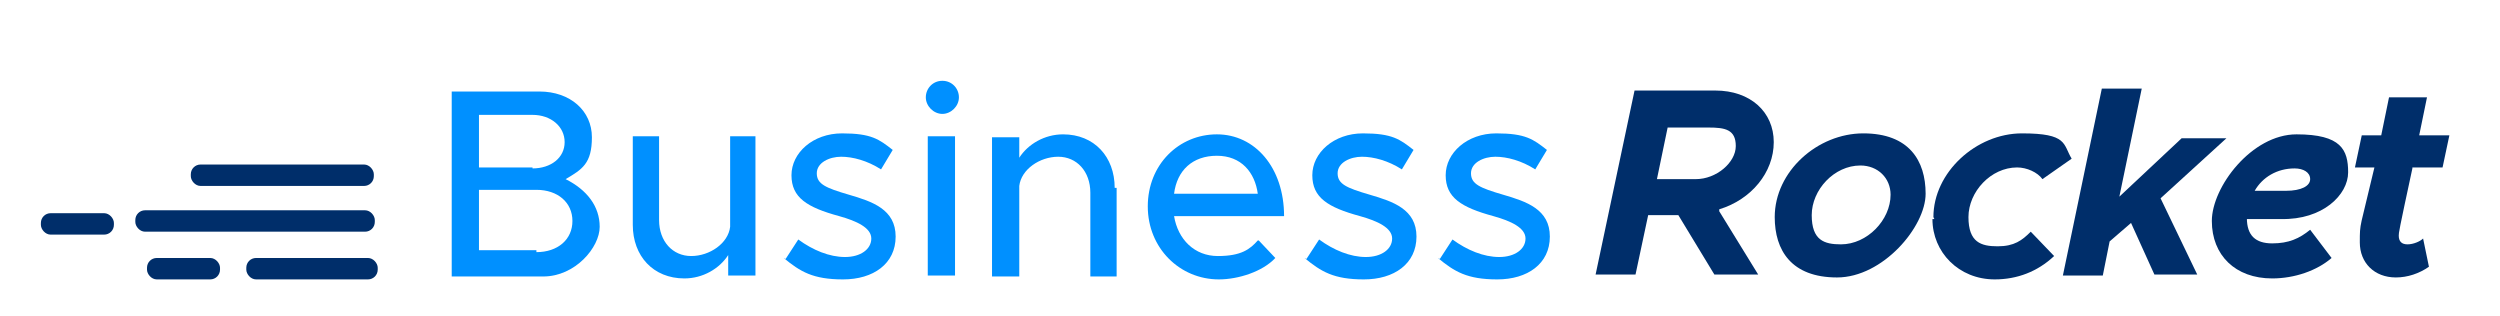 <?xml version="1.0" encoding="UTF-8"?>
<svg xmlns="http://www.w3.org/2000/svg" version="1.1" viewBox="0 0 256.8 32.5">
  <defs>
    <style>
      .cls-1 {
        fill: #0090ff;
      }

      .cls-2 {
        fill: #002e6a;
      }

      .cls-3 {
        isolation: isolate;
      }

      .cls-4 {
        display: none;
      }
    </style>
  </defs>
  <!-- Generator: Adobe Illustrator 28.7.4, SVG Export Plug-In . SVG Version: 1.2.0 Build 166)  -->
  <g>
    <g id="Layer_1">
      <g>
        <g id="Layer_1-2" data-name="Layer_1" class="cls-4">
          <g id="Auto">
            <g>
              <rect class="cls-2" x="42.2" y="17" width="18.8" height="2.2" rx="1" ry="1"/>
              <rect class="cls-2" x="36.4" y="21.7" width="24.6" height="2.2" rx="1" ry="1"/>
              <rect class="cls-2" x="26.7" y="22" width="7.5" height="2.2" rx="1" ry="1"/>
              <rect class="cls-2" x="37.6" y="26.6" width="7.5" height="2.2" rx="1" ry="1"/>
              <rect class="cls-2" x="47.8" y="26.6" width="13.5" height="2.2" rx="1" ry="1"/>
            </g>
            <g>
              <g>
                <path class="cls-2" d="M149.6,21.8l4,6.5h-4.5l-3.7-6.1h-3.1l-1.3,6.1h-4.1l4-18.9h8.3c3.6,0,6,2.2,6,5.3s-2.3,5.9-5.6,6.9h0ZM143.1,18.5h4.1c2.1,0,4.1-1.7,4.1-3.4s-1.1-1.9-2.8-1.9h-4.2l-1.1,5.3h0Z"/>
                <path class="cls-2" d="M155.3,22.4c0-4.7,4.4-8.6,9.1-8.6s6.4,2.8,6.4,6.2-4.4,8.6-9.1,8.6-6.4-2.8-6.4-6.2h0ZM167.2,20.1c0-1.7-1.3-3-3.1-3-2.7,0-5,2.5-5,5.1s1.3,3,3,3c2.7,0,5.1-2.5,5.1-5.1h0Z"/>
                <path class="cls-2" d="M171.6,22.4c0-4.6,4.4-8.6,9.1-8.6s4.2,1.1,5.1,2.6l-3,2.1c-.5-.7-1.6-1.2-2.6-1.2-2.7,0-5,2.5-5,5.1s1.3,3,3,3,2.5-.6,3.4-1.5l2.4,2.5c-1.7,1.6-3.8,2.4-6.1,2.4-3.7,0-6.4-2.8-6.4-6.2h.2Z"/>
                <path class="cls-2" d="M195,20.4l3.8,7.9h-4.4l-2.4-5.3-2.2,1.9-.7,3.5h-4.1l4-19.2h4.1l-2.3,11.1,6.4-6h4.6l-6.8,6.2h0Z"/>
                <path class="cls-2" d="M203.9,22.5h0c0,1.8.9,2.6,2.6,2.6s2.8-.5,3.9-1.4l2.2,2.9c-1.5,1.3-3.8,2.1-6.1,2.1-3.8,0-6.2-2.4-6.2-5.9s4.1-8.9,8.7-8.9,5.3,1.6,5.3,3.9-2.6,4.9-6.9,4.8h-3.5,0ZM204.6,19.7h3.2c1.6,0,2.5-.5,2.5-1.2s-.7-1.1-1.6-1.1c-1.8,0-3.3.9-4.1,2.3h0Z"/>
                <path class="cls-2" d="M220.9,17.4c-1.4,6.5-1.4,6.6-1.4,6.9,0,.6.3.9.9.9s1.3-.3,1.6-.6l.6,2.9c-1,.7-2.2,1.1-3.4,1.1-2.2,0-3.7-1.5-3.7-3.6s0-1.3,1.5-7.7h-2l.7-3.3h2l.8-3.9h3.9l-.8,3.9h3.1l-.7,3.3h-3.1Z"/>
              </g>
              <g class="cls-3">
                <g class="cls-3">
                  <path class="cls-1" d="M83.6,24.5h-9.9l-1.7,3.9h-3.1l8.2-19h3.1l8.2,19h-3.1l-1.7-3.9h0ZM82.6,22l-3.9-9-3.9,9h7.7Z"/>
                  <path class="cls-1" d="M103.6,14.1v14.3h-2.8v-2.1c-.9,1.4-2.6,2.4-4.5,2.4-3.2,0-5.3-2.3-5.3-5.5v-9.1h2.7v8.6c0,2.2,1.4,3.7,3.3,3.7s3.8-1.3,4-3v-9.3h2.8Z"/>
                  <path class="cls-1" d="M115.4,27.7c-.8.6-1.8,1-2.9,1-2.2,0-3.8-1.6-3.8-3.9v-8.4h-2.2v-2.4h2.2v-4h2.7v4h3.4v2.4h-3.4v8.2c0,1,.7,1.7,1.5,1.7s1.2-.2,1.5-.5l1,1.9h0Z"/>
                  <path class="cls-1" d="M117.4,21.2c0-4.1,3.5-7.5,7.5-7.5s7.5,3.4,7.5,7.5-3.5,7.5-7.5,7.5-7.5-3.5-7.5-7.5ZM129.7,21.2c0-2.8-2.2-5.1-4.7-5.1s-4.8,2.4-4.8,5.1,2.2,5.1,4.8,5.1,4.7-2.4,4.7-5.1Z"/>
                </g>
              </g>
            </g>
          </g>
          <g id="Debt" class="cls-4">
            <g>
              <rect class="cls-2" x="45.3" y="16.7" width="18.8" height="2.2" rx="1" ry="1"/>
              <rect class="cls-2" x="39.6" y="21.4" width="24.6" height="2.2" rx="1" ry="1"/>
              <rect class="cls-2" x="29.9" y="21.7" width="7.5" height="2.2" rx="1" ry="1"/>
              <rect class="cls-2" x="40.8" y="26.3" width="7.5" height="2.2" rx="1" ry="1"/>
              <rect class="cls-2" x="51" y="26.3" width="13.5" height="2.2" rx="1" ry="1"/>
            </g>
            <g>
              <g>
                <path class="cls-2" d="M151.6,21.5l4,6.5h-4.5l-3.7-6.1h-3.1l-1.3,6.1h-4.1l4-18.9h8.3c3.6,0,6,2.2,6,5.3s-2.3,5.9-5.6,6.9h0ZM145,18.2h4.1c2.1,0,4.1-1.7,4.1-3.4s-1.1-1.9-2.8-1.9h-4.2l-1.1,5.3h0Z"/>
                <path class="cls-2" d="M157.3,22.1c0-4.7,4.4-8.6,9.1-8.6s6.4,2.8,6.4,6.2-4.4,8.6-9.1,8.6-6.4-2.8-6.4-6.2h0ZM169.2,19.8c0-1.7-1.3-3-3.1-3-2.7,0-5,2.5-5,5.1s1.3,3,3,3c2.7,0,5.1-2.5,5.1-5.1h0Z"/>
                <path class="cls-2" d="M173.6,22.1c0-4.6,4.4-8.6,9.1-8.6s4.2,1.1,5.1,2.6l-3,2.1c-.5-.7-1.6-1.2-2.6-1.2-2.7,0-5,2.5-5,5.1s1.3,3,3,3,2.5-.6,3.4-1.5l2.4,2.5c-1.7,1.6-3.8,2.4-6.1,2.4-3.7,0-6.4-2.8-6.4-6.2h.2Z"/>
                <path class="cls-2" d="M196.9,20.1l3.8,7.9h-4.4l-2.4-5.3-2.2,1.9-.7,3.5h-4.1l4-19.2h4.1l-2.3,11.1,6.4-6h4.6l-6.8,6.2h0Z"/>
                <path class="cls-2" d="M205.8,22.2h0c0,1.8.9,2.6,2.6,2.6s2.8-.5,3.9-1.4l2.2,2.9c-1.5,1.3-3.8,2.1-6.1,2.1-3.8,0-6.2-2.4-6.2-5.9s4.1-8.9,8.7-8.9,5.3,1.6,5.3,3.9-2.6,4.9-6.9,4.8h-3.5,0ZM206.6,19.4h3.2c1.6,0,2.5-.5,2.5-1.2s-.7-1.1-1.6-1.1c-1.8,0-3.3.9-4.1,2.3h0Z"/>
                <path class="cls-2" d="M222.8,17.1c-1.4,6.5-1.4,6.6-1.4,6.9,0,.6.3.9.9.9s1.3-.3,1.6-.6l.6,2.9c-1,.7-2.2,1.1-3.4,1.1-2.2,0-3.7-1.5-3.7-3.6s0-1.3,1.5-7.7h-2l.7-3.3h2l.8-3.9h3.9l-.8,3.9h3.1l-.7,3.3h-3.1Z"/>
              </g>
              <g class="cls-3">
                <g class="cls-3">
                  <path class="cls-1" d="M72.2,9.1h6.5c6.1,0,10.5,4,10.5,9.5s-4.3,9.5-10.5,9.5h-6.5V9.1ZM78.9,25.6c4.4,0,7.5-2.9,7.5-7s-3.1-6.9-7.5-6.9h-4v13.9h4Z"/>
                  <path class="cls-1" d="M103.5,24.4l1.7,1.8c-1.3,1.4-3.8,2.2-5.8,2.2-4,0-7.3-3.2-7.3-7.5s3.2-7.4,7.1-7.4,6.9,3.4,6.9,8.4h-11.3c.4,2.4,2.1,4.1,4.5,4.1s3.3-.7,4.1-1.6h0ZM94.8,19.8h8.6c-.3-2.2-1.7-3.9-4.2-3.9s-4.1,1.5-4.4,3.9Z"/>
                  <path class="cls-1" d="M123.8,20.9c0,4.4-2.9,7.5-6.6,7.5s-4-1.1-5.1-2.9v2.5h-2.7V8.8h2.7v7.5c1.1-1.8,2.9-2.8,5.1-2.8,3.8,0,6.6,3.1,6.6,7.5h0ZM121,20.9c0-3-1.9-5.1-4.4-5.1s-4.4,2.1-4.4,5.1,1.9,5.1,4.4,5.1,4.4-2.2,4.4-5.1Z"/>
                  <path class="cls-1" d="M134.9,27.4c-.8.6-1.8,1-2.9,1-2.2,0-3.8-1.6-3.8-3.9v-8.4h-2.2v-2.4h2.2v-4h2.7v4h3.4v2.4h-3.4v8.2c0,1,.7,1.7,1.5,1.7s1.2-.2,1.5-.5c0,0,1,1.9,1,1.9Z"/>
                </g>
              </g>
            </g>
          </g>
          <g id="Loan" class="cls-4">
            <g>
              <rect class="cls-2" x="41.9" y="17.7" width="18.8" height="2.2" rx="1" ry="1"/>
              <rect class="cls-2" x="36.1" y="22.4" width="24.6" height="2.2" rx="1" ry="1"/>
              <rect class="cls-2" x="26.4" y="22.7" width="7.5" height="2.2" rx="1" ry="1"/>
              <rect class="cls-2" x="37.3" y="27.3" width="7.5" height="2.2" rx="1" ry="1"/>
              <rect class="cls-2" x="47.5" y="27.3" width="13.5" height="2.2" rx="1" ry="1"/>
            </g>
            <g>
              <g>
                <path class="cls-2" d="M148.4,22.5l4,6.5h-4.5l-3.7-6.1h-3.1l-1.3,6.1h-4.1l4-18.9h8.3c3.6,0,6,2.2,6,5.3s-2.3,5.9-5.6,6.9h0ZM141.9,19.2h4.1c2.1,0,4.1-1.7,4.1-3.4s-1.1-1.9-2.8-1.9h-4.2l-1.1,5.3h0Z"/>
                <path class="cls-2" d="M154.1,23.1c0-4.7,4.4-8.6,9.1-8.6s6.4,2.8,6.4,6.2-4.4,8.6-9.1,8.6-6.4-2.8-6.4-6.2h0ZM166,20.8c0-1.7-1.3-3-3.1-3-2.7,0-5,2.5-5,5.1s1.3,3,3,3c2.7,0,5.1-2.5,5.1-5.1h0Z"/>
                <path class="cls-2" d="M170.4,23.1c0-4.6,4.4-8.6,9.1-8.6s4.2,1.1,5.1,2.6l-3,2.1c-.5-.7-1.6-1.2-2.6-1.2-2.7,0-5,2.5-5,5.1s1.3,3,3,3,2.5-.6,3.4-1.5l2.4,2.5c-1.7,1.6-3.8,2.4-6.1,2.4-3.7,0-6.4-2.8-6.4-6.2h.2Z"/>
                <path class="cls-2" d="M193.8,21.1l3.8,7.9h-4.4l-2.4-5.3-2.2,1.9-.7,3.5h-4.1l4-19.2h4.1l-2.3,11.1,6.4-6h4.6l-6.8,6.2h0Z"/>
                <path class="cls-2" d="M202.7,23.2h0c0,1.8.9,2.6,2.6,2.6s2.8-.5,3.9-1.4l2.2,2.9c-1.5,1.3-3.8,2.1-6.1,2.1-3.8,0-6.2-2.4-6.2-5.9s4.1-8.9,8.7-8.9,5.3,1.6,5.3,3.9-2.6,4.9-6.9,4.8h-3.5,0ZM203.5,20.3h3.2c1.6,0,2.5-.5,2.5-1.2s-.7-1.1-1.6-1.1c-1.8,0-3.3.9-4.1,2.3h0Z"/>
                <path class="cls-2" d="M219.7,18.1c-1.4,6.5-1.4,6.6-1.4,6.9,0,.6.3.9.9.9s1.3-.3,1.6-.6l.6,2.9c-1,.7-2.2,1.1-3.4,1.1-2.2,0-3.7-1.5-3.7-3.6s0-1.3,1.5-7.7h-2l.7-3.3h2l.8-3.9h3.9l-.8,3.9h3.1l-.7,3.3h-3.1Z"/>
              </g>
              <g class="cls-3">
                <g class="cls-3">
                  <path class="cls-1" d="M81.6,26.5v2.6h-12.8V10.1h2.9v16.4h10.1,0Z"/>
                  <path class="cls-1" d="M83.7,21.9c0-4.1,3.5-7.5,7.5-7.5s7.5,3.4,7.5,7.5-3.5,7.5-7.5,7.5-7.5-3.5-7.5-7.5ZM96,21.9c0-2.8-2.2-5.1-4.7-5.1s-4.8,2.4-4.8,5.1,2.2,5.1,4.8,5.1,4.7-2.4,4.7-5.1Z"/>
                  <path class="cls-1" d="M113.9,20.4v8.7h-2.7v-2c-1.1,1.5-3.1,2.3-4.7,2.3-3.1,0-5.2-1.8-5.2-4.5s2.6-4.7,5.7-4.7,3,.3,4.3.8v-.4c0-1.8-.8-3.8-3.7-3.8s-2.8.6-4.1,1.2l-1-2c2.1-1,3.9-1.5,5.4-1.5,3.9,0,5.9,2.5,5.9,5.9,0,0,0,0,0,0ZM111.2,24.6v-1.9c-1.2-.4-2.5-.6-3.9-.6s-3.6,1.1-3.6,2.7,1.4,2.5,3.2,2.5,3.8-.9,4.3-2.7Z"/>
                  <path class="cls-1" d="M130.5,19.9v9.1h-2.7v-8.6c0-2.2-1.4-3.7-3.3-3.7s-3.8,1.3-4,3v9.3h-2.8v-14.3h2.8v2.1c.9-1.4,2.6-2.4,4.5-2.4,3.2,0,5.3,2.3,5.3,5.5Z"/>
                </g>
              </g>
            </g>
          </g>
          <g id="Pet" class="cls-4">
            <g>
              <rect class="cls-2" x="51.2" y="17.7" width="18.8" height="2.2" rx="1" ry="1"/>
              <rect class="cls-2" x="45.5" y="22.4" width="24.6" height="2.2" rx="1" ry="1"/>
              <rect class="cls-2" x="35.8" y="22.7" width="7.5" height="2.2" rx="1" ry="1"/>
              <rect class="cls-2" x="46.7" y="27.3" width="7.5" height="2.2" rx="1" ry="1"/>
              <rect class="cls-2" x="56.9" y="27.3" width="13.5" height="2.2" rx="1" ry="1"/>
            </g>
            <g>
              <g>
                <path class="cls-2" d="M136.8,22.5l4,6.5h-4.5l-3.7-6.1h-3.1l-1.3,6.1h-4.1l4-18.9h8.3c3.6,0,6,2.2,6,5.3s-2.3,5.9-5.6,6.9h0ZM130.3,19.2h4.1c2.1,0,4.1-1.7,4.1-3.4s-1.1-1.9-2.8-1.9h-4.2l-1.1,5.3h0Z"/>
                <path class="cls-2" d="M142.6,23.1c0-4.7,4.4-8.6,9.1-8.6s6.4,2.8,6.4,6.2-4.4,8.6-9.1,8.6-6.4-2.8-6.4-6.2h0ZM154.4,20.8c0-1.7-1.3-3-3.1-3-2.7,0-5,2.5-5,5.1s1.3,3,3,3c2.7,0,5.1-2.5,5.1-5.1h0Z"/>
                <path class="cls-2" d="M158.9,23.1c0-4.6,4.4-8.6,9.1-8.6s4.2,1.1,5.1,2.6l-3,2.1c-.5-.7-1.6-1.2-2.6-1.2-2.7,0-5,2.5-5,5.1s1.3,3,3,3,2.5-.6,3.4-1.5l2.4,2.5c-1.7,1.6-3.8,2.4-6.1,2.4-3.7,0-6.4-2.8-6.4-6.2h.2Z"/>
                <path class="cls-2" d="M182.2,21.1l3.8,7.9h-4.4l-2.4-5.3-2.2,1.9-.7,3.5h-4.1l4-19.2h4.1l-2.3,11.1,6.4-6h4.6l-6.8,6.2h0Z"/>
                <path class="cls-2" d="M191.1,23.2h0c0,1.8.9,2.6,2.6,2.6s2.8-.5,3.9-1.4l2.2,2.9c-1.5,1.3-3.8,2.1-6.1,2.1-3.8,0-6.2-2.4-6.2-5.9s4.1-8.9,8.7-8.9,5.3,1.6,5.3,3.9-2.6,4.9-6.9,4.8h-3.5,0ZM191.9,20.3h3.2c1.6,0,2.5-.5,2.5-1.2s-.7-1.1-1.6-1.1c-1.8,0-3.3.9-4.1,2.3h0Z"/>
                <path class="cls-2" d="M208.1,18.1c-1.4,6.5-1.4,6.6-1.4,6.9,0,.6.3.9.9.9s1.3-.3,1.6-.6l.6,2.9c-1,.7-2.2,1.1-3.4,1.1-2.2,0-3.7-1.5-3.7-3.6s0-1.3,1.5-7.7h-2l.7-3.3h2l.8-3.9h3.9l-.8,3.9h3.1l-.7,3.3h-3.1Z"/>
              </g>
              <g class="cls-3">
                <g class="cls-3">
                  <path class="cls-1" d="M78.1,10.1h8c4.1,0,7,2.6,7,6.2s-3.1,6.2-7,6.2h-5.2v6.6h-2.8s0-19.1,0-19.1ZM85.7,19.8c2.8,0,4.5-1.4,4.5-3.6s-1.9-3.6-4.5-3.6h-4.8v7.2h4.8Z"/>
                  <path class="cls-1" d="M106.6,25.4l1.7,1.8c-1.3,1.4-3.8,2.2-5.8,2.2-4,0-7.3-3.2-7.3-7.5s3.2-7.4,7.1-7.4,6.9,3.4,6.9,8.4h-11.3c.4,2.4,2.1,4.1,4.5,4.1s3.3-.7,4.1-1.6h0ZM98,20.7h8.6c-.3-2.2-1.7-3.9-4.2-3.9s-4.1,1.5-4.4,3.9Z"/>
                  <path class="cls-1" d="M120.1,28.3c-.8.6-1.8,1-2.9,1-2.2,0-3.8-1.6-3.8-3.9v-8.4h-2.2v-2.4h2.2v-4h2.7v4h3.4v2.4h-3.4v8.2c0,1,.7,1.7,1.5,1.7s1.2-.2,1.5-.5c0,0,1,1.9,1,1.9Z"/>
                </g>
              </g>
            </g>
          </g>
          <g id="Life" class="cls-4">
            <g>
              <rect class="cls-2" x="55.8" y="17.7" width="18.8" height="2.2" rx="1" ry="1"/>
              <rect class="cls-2" x="50.1" y="22.4" width="24.6" height="2.2" rx="1" ry="1"/>
              <rect class="cls-2" x="40.4" y="22.7" width="7.5" height="2.2" rx="1" ry="1"/>
              <rect class="cls-2" x="51.2" y="27.3" width="7.5" height="2.2" rx="1" ry="1"/>
              <rect class="cls-2" x="61.4" y="27.3" width="13.5" height="2.2" rx="1" ry="1"/>
            </g>
            <g>
              <g>
                <path class="cls-2" d="M145.3,22.5l4,6.5h-4.5l-3.7-6.1h-3.1l-1.3,6.1h-4.1l4-18.9h8.3c3.6,0,6,2.2,6,5.3s-2.3,5.9-5.6,6.9h0ZM138.8,19.2h4.1c2.1,0,4.1-1.7,4.1-3.4s-1.1-1.9-2.8-1.9h-4.2l-1.1,5.3h0Z"/>
                <path class="cls-2" d="M151.1,23.1c0-4.7,4.4-8.6,9.1-8.6s6.4,2.8,6.4,6.2-4.4,8.6-9.1,8.6-6.4-2.8-6.4-6.2h0ZM162.9,20.8c0-1.7-1.3-3-3.1-3-2.7,0-5,2.5-5,5.1s1.3,3,3,3c2.7,0,5.1-2.5,5.1-5.1h0Z"/>
                <path class="cls-2" d="M167.4,23.1c0-4.6,4.4-8.6,9.1-8.6s4.2,1.1,5.1,2.6l-3,2.1c-.5-.7-1.6-1.2-2.6-1.2-2.7,0-5,2.5-5,5.1s1.3,3,3,3,2.5-.6,3.4-1.5l2.4,2.5c-1.7,1.6-3.8,2.4-6.1,2.4-3.7,0-6.4-2.8-6.4-6.2h.2Z"/>
                <path class="cls-2" d="M190.7,21.1l3.8,7.9h-4.4l-2.4-5.3-2.2,1.9-.7,3.5h-4.1l4-19.2h4.1l-2.3,11.1,6.4-6h4.6l-6.8,6.2h0Z"/>
                <path class="cls-2" d="M199.6,23.2h0c0,1.8.9,2.6,2.6,2.6s2.8-.5,3.9-1.4l2.2,2.9c-1.5,1.3-3.8,2.1-6.1,2.1-3.8,0-6.2-2.4-6.2-5.9s4.1-8.9,8.7-8.9,5.3,1.6,5.3,3.9-2.6,4.9-6.9,4.8h-3.5,0ZM200.4,20.3h3.2c1.6,0,2.5-.5,2.5-1.2s-.7-1.1-1.6-1.1c-1.8,0-3.3.9-4.1,2.3h0Z"/>
                <path class="cls-2" d="M216.6,18.1c-1.4,6.5-1.4,6.6-1.4,6.9,0,.6.3.9.9.9s1.3-.3,1.6-.6l.6,2.9c-1,.7-2.2,1.1-3.4,1.1-2.2,0-3.7-1.5-3.7-3.6s0-1.3,1.5-7.7h-2l.7-3.3h2l.8-3.9h3.9l-.8,3.9h3.1l-.7,3.3h-3.1Z"/>
              </g>
              <g class="cls-3">
                <g class="cls-3">
                  <path class="cls-1" d="M95.5,26.5v2.6h-12.8V10.1h2.9v16.4h10.1,0Z"/>
                  <path class="cls-1" d="M98.1,10.8c0-.9.7-1.7,1.7-1.7s1.7.8,1.7,1.7-.8,1.7-1.7,1.7-1.7-.8-1.7-1.7ZM98.4,14.8h2.8v14.3h-2.8s0-14.3,0-14.3Z"/>
                  <path class="cls-1" d="M108.9,14.8h3.4v2.4h-3.4v12h-2.7v-12h-2.2v-2.4h2.2v-1.7c0-2.3,1.6-3.9,3.8-3.9s2.1.4,2.9,1l-1,1.8c-.3-.3-.9-.5-1.5-.5s-1.5.7-1.5,1.7v1.6h0Z"/>
                  <path class="cls-1" d="M125.7,25.4l1.7,1.8c-1.3,1.4-3.8,2.2-5.8,2.2-4,0-7.3-3.2-7.3-7.5s3.2-7.4,7.1-7.4,6.9,3.4,6.9,8.4h-11.3c.4,2.4,2.1,4.1,4.5,4.1s3.3-.7,4.1-1.6h0ZM117.1,20.7h8.6c-.3-2.2-1.7-3.9-4.2-3.9s-4.1,1.5-4.4,3.9Z"/>
                </g>
              </g>
            </g>
          </g>
          <g id="Legal" class="cls-4">
            <g>
              <rect class="cls-2" x="43.2" y="14.6" width="18.8" height="2.2" rx="1" ry="1"/>
              <rect class="cls-2" x="37.5" y="19.4" width="24.6" height="2.2" rx="1" ry="1"/>
              <rect class="cls-2" x="27.8" y="19.7" width="7.5" height="2.2" rx="1" ry="1"/>
              <rect class="cls-2" x="38.7" y="24.2" width="7.5" height="2.2" rx="1" ry="1"/>
              <rect class="cls-2" x="48.9" y="24.2" width="13.5" height="2.2" rx="1" ry="1"/>
            </g>
            <g>
              <g>
                <path class="cls-2" d="M155.7,20.2l4,6.5h-4.5l-3.7-6.1h-3.1l-1.3,6.1h-4.1l4-18.9h8.3c3.6,0,6,2.2,6,5.3s-2.3,5.9-5.6,6.9h0ZM149.2,16.9h4.1c2.1,0,4.1-1.7,4.1-3.4s-1.1-1.9-2.8-1.9h-4.2l-1.1,5.3h0Z"/>
                <path class="cls-2" d="M161.5,20.8c0-4.7,4.4-8.6,9.1-8.6s6.4,2.8,6.4,6.2-4.4,8.6-9.1,8.6-6.4-2.8-6.4-6.2h0ZM173.3,18.6c0-1.7-1.3-3-3.1-3-2.7,0-5,2.5-5,5.1s1.3,3,3,3c2.7,0,5.1-2.5,5.1-5.1h0Z"/>
                <path class="cls-2" d="M177.9,20.8c0-4.6,4.4-8.6,9.1-8.6s4.2,1.1,5.1,2.6l-3,2.1c-.5-.7-1.6-1.2-2.6-1.2-2.7,0-5,2.5-5,5.1s1.3,3,3,3,2.5-.6,3.4-1.5l2.4,2.5c-1.7,1.6-3.8,2.4-6.1,2.4-3.7,0-6.4-2.8-6.4-6.2h.2Z"/>
                <path class="cls-2" d="M201.2,18.9l3.8,7.9h-4.4l-2.4-5.3-2.2,1.9-.7,3.5h-4.1l4-19.2h4.1l-2.3,11.1,6.4-6h4.6l-6.8,6.2h0Z"/>
                <path class="cls-2" d="M210.2,20.9h0c0,1.8.9,2.6,2.6,2.6s2.8-.5,3.9-1.4l2.2,2.9c-1.5,1.3-3.8,2.1-6.1,2.1-3.8,0-6.2-2.4-6.2-5.9s4.1-8.9,8.7-8.9,5.3,1.6,5.3,3.9-2.6,4.9-6.9,4.8h-3.5,0ZM211,18.1h3.2c1.6,0,2.5-.5,2.5-1.2s-.7-1.1-1.6-1.1c-1.8,0-3.3.9-4.1,2.3h0Z"/>
                <path class="cls-2" d="M227.2,15.8c-1.4,6.5-1.4,6.6-1.4,6.9,0,.6.3.9.9.9s1.3-.3,1.6-.6l.6,2.9c-1,.7-2.2,1.1-3.4,1.1-2.2,0-3.7-1.5-3.7-3.6s0-1.3,1.5-7.7h-2l.7-3.3h2l.8-3.9h3.9l-.8,3.9h3.1l-.7,3.3h-3.1Z"/>
              </g>
              <g class="cls-3">
                <g class="cls-3">
                  <path class="cls-1" d="M83,24v2.6h-12.8V7.6h2.9v16.4h10.1,0Z"/>
                  <path class="cls-1" d="M96.5,22.9l1.7,1.8c-1.3,1.4-3.8,2.2-5.8,2.2-4,0-7.3-3.2-7.3-7.5s3.2-7.4,7.1-7.4,6.9,3.4,6.9,8.4h-11.3c.4,2.4,2.1,4.1,4.5,4.1s3.3-.7,4.1-1.6h0ZM87.8,18.2h8.6c-.3-2.2-1.7-3.9-4.2-3.9s-4.1,1.5-4.4,3.9Z"/>
                  <path class="cls-1" d="M115.9,12.2v12.8c0,3.7-3.1,6.3-7.2,6.3s-4.6-.8-5.9-1.9l1.1-2.1c1.1,1,2.8,1.6,4.4,1.6,3.1,0,4.9-1.5,4.9-4v-2.1c-1.1,1.7-2.9,2.6-5,2.6-3.8,0-6.5-2.9-6.5-6.8s2.8-6.8,6.5-6.8,4,1,5,2.7v-2.3h2.8,0ZM113.1,18.7c0-2.6-1.8-4.4-4.3-4.4s-4.3,1.8-4.3,4.4,1.8,4.4,4.3,4.4,4.3-1.8,4.3-4.4Z"/>
                  <path class="cls-1" d="M132,17.9v8.7h-2.7v-2c-1.1,1.5-3.1,2.3-4.7,2.3-3.1,0-5.2-1.8-5.2-4.5s2.6-4.7,5.7-4.7,3,.3,4.3.8v-.4c0-1.8-.8-3.8-3.7-3.8s-2.8.6-4.1,1.2l-1-2c2.1-1,3.9-1.5,5.4-1.5,3.9,0,5.9,2.5,5.9,5.9h0ZM129.2,22.1v-1.9c-1.2-.4-2.5-.6-3.9-.6s-3.6,1.1-3.6,2.7,1.4,2.5,3.2,2.5,3.8-.9,4.3-2.7Z"/>
                  <path class="cls-1" d="M136,7.2h2.7v19.4h-2.7V7.2h0Z"/>
                </g>
              </g>
            </g>
          </g>
          <g id="Track" class="cls-4">
            <g>
              <rect class="cls-2" x="37.2" y="17.6" width="18.8" height="2.2" rx="1" ry="1"/>
              <rect class="cls-2" x="31.5" y="22.3" width="24.6" height="2.2" rx="1" ry="1"/>
              <rect class="cls-2" x="21.8" y="22.6" width="7.5" height="2.2" rx="1" ry="1"/>
              <rect class="cls-2" x="32.7" y="27.2" width="7.5" height="2.2" rx="1" ry="1"/>
              <rect class="cls-2" x="42.8" y="27.2" width="13.5" height="2.2" rx="1" ry="1"/>
            </g>
            <g>
              <g>
                <path class="cls-2" d="M153.4,22.4l4,6.5h-4.5l-3.7-6.1h-3.1l-1.3,6.1h-4.1l4-18.9h8.3c3.6,0,6,2.2,6,5.3s-2.3,5.9-5.6,6.9h0ZM146.9,19.1h4.1c2.1,0,4.1-1.7,4.1-3.4s-1.1-1.9-2.8-1.9h-4.2l-1.1,5.3h0Z"/>
                <path class="cls-2" d="M159.2,23c0-4.7,4.4-8.6,9.1-8.6s6.4,2.8,6.4,6.2-4.4,8.6-9.1,8.6-6.4-2.8-6.4-6.2h0ZM171,20.7c0-1.7-1.3-3-3.1-3-2.7,0-5,2.5-5,5.1s1.3,3,3,3c2.7,0,5.1-2.5,5.1-5.1h0Z"/>
                <path class="cls-2" d="M175.5,23c0-4.6,4.4-8.6,9.1-8.6s4.2,1.1,5.1,2.6l-3,2.1c-.5-.7-1.6-1.2-2.6-1.2-2.7,0-5,2.5-5,5.1s1.3,3,3,3,2.5-.6,3.4-1.5l2.4,2.5c-1.7,1.6-3.8,2.4-6.1,2.4-3.7,0-6.4-2.8-6.4-6.2h.2Z"/>
                <path class="cls-2" d="M198.8,21l3.8,7.9h-4.4l-2.4-5.3-2.2,1.9-.7,3.5h-4.1l4-19.2h4.1l-2.3,11.1,6.4-6h4.6l-6.8,6.2h0Z"/>
                <path class="cls-2" d="M207.7,23.1h0c0,1.8.9,2.6,2.6,2.6s2.8-.5,3.9-1.4l2.2,2.9c-1.5,1.3-3.8,2.1-6.1,2.1-3.8,0-6.2-2.4-6.2-5.9s4.1-8.9,8.7-8.9,5.3,1.6,5.3,3.9-2.6,4.9-6.9,4.8h-3.5,0ZM208.5,20.2h3.2c1.6,0,2.5-.5,2.5-1.2s-.7-1.1-1.6-1.1c-1.8,0-3.3.9-4.1,2.3h0Z"/>
                <path class="cls-2" d="M224.7,18c-1.4,6.5-1.4,6.6-1.4,6.9,0,.6.3.9.9.9s1.3-.3,1.6-.6l.6,2.9c-1,.7-2.2,1.1-3.4,1.1-2.2,0-3.7-1.5-3.7-3.6s0-1.3,1.5-7.7h-2l.7-3.3h2l.8-3.9h3.9l-.8,3.9h3.1l-.7,3.3h-3.1Z"/>
              </g>
              <g class="cls-3">
                <g class="cls-3">
                  <path class="cls-1" d="M70.2,12.6h-6.2v-2.6h15.3v2.6h-6.2v16.4h-2.8V12.6h0Z"/>
                  <path class="cls-1" d="M90.6,14.4v2.4c-3,0-5,1.7-5.3,4.2v8.1h-2.8v-14.3h2.8v2.8c.9-1.9,2.9-3.1,5.3-3.1Z"/>
                  <path class="cls-1" d="M105.2,20.3v8.7h-2.7v-2c-1.1,1.5-3.1,2.3-4.7,2.3-3.1,0-5.2-1.8-5.2-4.5s2.6-4.7,5.7-4.7,3,.3,4.3.8v-.4c0-1.8-.8-3.8-3.7-3.8s-2.8.6-4.1,1.2l-1-2c2.1-1,3.9-1.5,5.4-1.5,3.9,0,5.9,2.5,5.9,5.9,0,0,0,0,0,0ZM102.5,24.6v-1.9c-1.2-.4-2.5-.6-3.9-.6s-3.6,1.1-3.6,2.7,1.4,2.5,3.2,2.5,3.8-.9,4.3-2.7h0Z"/>
                  <path class="cls-1" d="M108.4,21.8c0-4.1,3.5-7.5,7.5-7.5s3.9.9,5.2,2.2l-1.9,1.7c-.9-1-2.1-1.6-3.5-1.6-2.6,0-4.7,2.4-4.7,5.1s2.2,5.1,4.7,5.1,2.6-.6,3.5-1.6l1.9,1.7c-1.4,1.4-3.3,2.3-5.3,2.3-4.1,0-7.5-3.5-7.5-7.5h0Z"/>
                  <path class="cls-1" d="M131.1,21.2l5.9,7.8h-3.3l-4.4-6-2.3,2.4v3.7h-2.7V9.7h2.7v12.4l7-7.3h3.4l-6.1,6.5s-.2,0-.2,0Z"/>
                </g>
              </g>
            </g>
          </g>
          <g id="Health" class="cls-4">
            <g>
              <rect class="cls-2" x="32.3" y="16.6" width="18.8" height="2.2" rx="1" ry="1"/>
              <rect class="cls-2" x="26.5" y="21.3" width="24.6" height="2.2" rx="1" ry="1"/>
              <rect class="cls-2" x="16.9" y="21.6" width="7.5" height="2.2" rx="1" ry="1"/>
              <rect class="cls-2" x="27.7" y="26.2" width="7.5" height="2.2" rx="1" ry="1"/>
              <rect class="cls-2" x="37.9" y="26.2" width="13.5" height="2.2" rx="1" ry="1"/>
            </g>
            <g>
              <g>
                <path class="cls-2" d="M159.2,21.4l4,6.5h-4.5l-3.7-6.1h-3.1l-1.3,6.1h-4.1l4-18.9h8.3c3.6,0,6,2.2,6,5.3s-2.3,5.9-5.6,6.9h0ZM152.7,18.1h4.1c2.1,0,4.1-1.7,4.1-3.4s-1.1-1.9-2.8-1.9h-4.2l-1.1,5.3h0Z"/>
                <path class="cls-2" d="M164.9,22c0-4.7,4.4-8.6,9.1-8.6s6.4,2.8,6.4,6.2-4.4,8.6-9.1,8.6-6.4-2.8-6.4-6.2h0ZM176.8,19.8c0-1.7-1.3-3-3.1-3-2.7,0-5,2.5-5,5.1s1.3,3,3,3c2.7,0,5.1-2.5,5.1-5.1h0Z"/>
                <path class="cls-2" d="M181.2,22c0-4.6,4.4-8.6,9.1-8.6s4.2,1.1,5.1,2.6l-3,2.1c-.5-.7-1.6-1.2-2.6-1.2-2.7,0-5,2.5-5,5.1s1.3,3,3,3,2.5-.6,3.4-1.5l2.4,2.5c-1.7,1.6-3.8,2.4-6.1,2.4-3.7,0-6.4-2.8-6.4-6.2h.2Z"/>
                <path class="cls-2" d="M204.5,20l3.8,7.9h-4.4l-2.4-5.3-2.2,1.9-.7,3.5h-4.1l4-19.2h4.1l-2.3,11.1,6.4-6h4.6l-6.8,6.2h0Z"/>
                <path class="cls-2" d="M213.4,22.1h0c0,1.8.9,2.6,2.6,2.6s2.8-.5,3.9-1.4l2.2,2.9c-1.5,1.3-3.8,2.1-6.1,2.1-3.8,0-6.2-2.4-6.2-5.9s4.1-8.9,8.7-8.9,5.3,1.6,5.3,3.9-2.6,4.9-6.9,4.8h-3.5,0ZM214.2,19.3h3.2c1.6,0,2.5-.5,2.5-1.2s-.7-1.1-1.6-1.1c-1.8,0-3.3.9-4.1,2.3h0Z"/>
                <path class="cls-2" d="M230.4,17c-1.4,6.5-1.4,6.6-1.4,6.9,0,.6.3.9.9.9s1.3-.3,1.6-.6l.6,2.9c-1,.7-2.2,1.1-3.4,1.1-2.2,0-3.7-1.5-3.7-3.6s0-1.3,1.5-7.7h-2l.7-3.3h2l.8-3.9h3.9l-.8,3.9h3.1l-.7,3.3h-3.1Z"/>
              </g>
              <g class="cls-3">
                <g class="cls-3">
                  <path class="cls-1" d="M75.1,9.1v19h-2.8v-8.4h-10.4v8.4h-2.8V9.1h2.8v8h10.4v-8h2.8Z"/>
                  <path class="cls-1" d="M89.8,24.4l1.7,1.8c-1.3,1.4-3.8,2.2-5.8,2.2-4,0-7.3-3.2-7.3-7.5s3.2-7.4,7.1-7.4,6.9,3.4,6.9,8.4h-11.3c.4,2.4,2.1,4.1,4.5,4.1s3.3-.7,4.1-1.6h0ZM81.2,19.7h8.6c-.3-2.2-1.7-3.9-4.2-3.9s-4.1,1.5-4.4,3.9Z"/>
                  <path class="cls-1" d="M107.6,19.4v8.7h-2.7v-2c-1.1,1.5-3.1,2.3-4.7,2.3-3.1,0-5.2-1.8-5.2-4.5s2.6-4.7,5.7-4.7,3,.3,4.3.8v-.4c0-1.8-.8-3.8-3.7-3.8s-2.8.6-4.1,1.2l-1-2c2.1-1,3.9-1.5,5.4-1.5,3.9,0,5.9,2.5,5.9,5.9,0,0,0,0,0,0ZM104.8,23.6v-1.9c-1.2-.4-2.5-.6-3.9-.6s-3.6,1.1-3.6,2.7,1.4,2.5,3.2,2.5,3.8-.9,4.3-2.7Z"/>
                  <path class="cls-1" d="M111.5,8.7h2.7v19.4h-2.7V8.7Z"/>
                  <path class="cls-1" d="M125.9,27.4c-.8.6-1.8,1-2.9,1-2.2,0-3.8-1.6-3.8-3.9v-8.4h-2.2v-2.4h2.2v-4h2.7v4h3.4v2.4h-3.4v8.2c0,1,.7,1.7,1.5,1.7s1.2-.2,1.5-.5c0,0,1,1.9,1,1.9Z"/>
                  <path class="cls-1" d="M141.4,19v9.1h-2.7v-8.6c0-2.2-1.4-3.7-3.3-3.7s-4,1.5-4,3.4v8.9h-2.7V8.7h2.7v7.2c.9-1.5,2.6-2.5,4.5-2.5,3.2,0,5.3,2.3,5.3,5.5Z"/>
                </g>
              </g>
            </g>
          </g>
        </g>
        <g id="Funeral" class="cls-4">
          <g>
            <rect class="cls-2" x="26.5" y="7.7" width="18.8" height="2.2" rx="1" ry="1"/>
            <rect class="cls-2" x="20.8" y="12.4" width="24.6" height="2.2" rx="1" ry="1"/>
            <rect class="cls-2" x="11.1" y="12.7" width="7.5" height="2.2" rx="1" ry="1"/>
            <rect class="cls-2" x="22" y="17.3" width="7.5" height="2.2" rx="1" ry="1"/>
            <rect class="cls-2" x="32.2" y="17.3" width="13.5" height="2.2" rx="1" ry="1"/>
          </g>
          <g>
            <g>
              <path class="cls-2" d="M167.4,12.5l4,6.5h-4.5l-3.7-6.1h-3.1l-1.3,6.1h-4.1L158.7.2h8.3c3.6,0,6,2.2,6,5.3s-2.3,5.9-5.6,6.9h0ZM160.9,9.2h4.1c2.1,0,4.1-1.7,4.1-3.4s-1.1-1.9-2.8-1.9h-4.2l-1.1,5.3h0Z"/>
              <path class="cls-2" d="M173.1,13.1c0-4.7,4.4-8.6,9.1-8.6s6.4,2.8,6.4,6.2-4.4,8.6-9.1,8.6-6.4-2.8-6.4-6.2h0ZM185,10.9c0-1.7-1.3-3-3.1-3-2.7,0-5,2.5-5,5.1s1.3,3,3,3c2.7,0,5.1-2.5,5.1-5.1h0Z"/>
              <path class="cls-2" d="M189.4,13.1c0-4.6,4.4-8.6,9.1-8.6s4.2,1.1,5.1,2.6l-3,2.1c-.5-.7-1.6-1.2-2.6-1.2-2.7,0-5,2.5-5,5.1s1.3,3,3,3,2.5-.6,3.4-1.5l2.4,2.5c-1.7,1.6-3.8,2.4-6.1,2.4-3.7,0-6.4-2.8-6.4-6.2h.2Z"/>
              <path class="cls-2" d="M212.8,11.2l3.8,7.9h-4.4l-2.4-5.3-2.2,1.9-.7,3.5h-4.1L206.7-.1h4.1l-2.3,11.1,6.4-6h4.6l-6.8,6.2h0Z"/>
              <path class="cls-2" d="M221.6,13.2h0c0,1.8.9,2.6,2.6,2.6s2.8-.5,3.9-1.4l2.2,2.9c-1.5,1.3-3.8,2.1-6.1,2.1-3.8,0-6.2-2.4-6.2-5.9s4.1-8.9,8.7-8.9,5.3,1.6,5.3,3.9-2.6,4.9-6.9,4.8h-3.5,0ZM222.4,10.4h3.2c1.6,0,2.5-.5,2.5-1.2s-.7-1.1-1.6-1.1c-1.8,0-3.3.9-4.1,2.3h0Z"/>
              <path class="cls-2" d="M238.6,8.1c-1.4,6.5-1.4,6.6-1.4,6.9,0,.6.3.9.9.9s1.3-.3,1.6-.6l.6,2.9c-1,.7-2.2,1.1-3.4,1.1-2.2,0-3.7-1.5-3.7-3.6s0-1.3,1.5-7.7h-2l.7-3.3h2l.8-3.9h3.9l-.8,3.9h3.1l-.7,3.3h-3.1Z"/>
            </g>
            <g class="cls-3">
              <path class="cls-1" d="M56.2,2.8v5.5h10.1v2.6h-10.1v8.3h-2.9V.2h13.9v2.6h-11.2,0Z"/>
              <path class="cls-1" d="M83,4.8v14.3h-2.8v-2.1c-.9,1.4-2.6,2.4-4.5,2.4-3.2,0-5.3-2.3-5.3-5.5V4.8h2.7v8.6c0,2.2,1.4,3.7,3.3,3.7s3.8-1.3,4-3V4.8h2.8Z"/>
              <path class="cls-1" d="M99.6,10.1v9.1h-2.7v-8.6c0-2.2-1.4-3.7-3.3-3.7s-3.8,1.3-4,3v9.3h-2.8V4.8h2.8v2.1c.9-1.4,2.6-2.4,4.5-2.4,3.2,0,5.3,2.3,5.3,5.5Z"/>
              <path class="cls-1" d="M114.2,15.5l1.7,1.8c-1.3,1.4-3.8,2.2-5.8,2.2-4,0-7.3-3.2-7.3-7.5s3.2-7.4,7.1-7.4,6.9,3.4,6.9,8.4h-11.3c.4,2.4,2.1,4.1,4.5,4.1s3.3-.7,4.1-1.6h0ZM105.5,10.8h8.6c-.3-2.2-1.7-3.9-4.2-3.9s-4.1,1.5-4.4,3.9Z"/>
              <path class="cls-1" d="M128.1,4.5v2.4c-3,0-5,1.7-5.3,4.2v8.1h-2.8V4.8h2.8v2.8c.9-1.9,2.9-3.1,5.3-3.1Z"/>
              <path class="cls-1" d="M142.9,10.5v8.7h-2.7v-2c-1.1,1.5-3.1,2.3-4.7,2.3-3.1,0-5.2-1.8-5.2-4.5s2.6-4.7,5.7-4.7,3,.3,4.3.8v-.4c0-1.8-.8-3.8-3.7-3.8s-2.8.6-4.1,1.2l-1-2c2.1-1,3.9-1.5,5.4-1.5,3.9,0,5.9,2.5,5.9,5.9h0,0ZM140.1,14.7v-1.9c-1.2-.4-2.5-.6-3.9-.6s-3.6,1.1-3.6,2.7,1.4,2.5,3.2,2.5,3.8-.9,4.3-2.7Z"/>
              <path class="cls-1" d="M146.8-.2h2.7v19.4h-2.7V-.2Z"/>
            </g>
          </g>
        </g>
        <g id="Business">
          <g>
            <rect class="cls-2" x="19.6" y="16.9" width="18.8" height="2.2" rx="1" ry="1"/>
            <rect class="cls-2" x="13.9" y="21.6" width="24.6" height="2.2" rx="1" ry="1"/>
            <rect class="cls-2" x="4.2" y="21.9" width="7.5" height="2.2" rx="1" ry="1"/>
            <rect class="cls-2" x="15.1" y="26.5" width="7.5" height="2.2" rx="1" ry="1"/>
            <rect class="cls-2" x="25.3" y="26.5" width="13.5" height="2.2" rx="1" ry="1"/>
          </g>
          <g>
            <g>
              <path class="cls-2" d="M176.6,21.7l4,6.5h-4.5l-3.7-6.1h-3.1l-1.3,6.1h-4.1l4-18.9h8.3c3.6,0,6,2.2,6,5.3s-2.3,5.9-5.6,6.9h0ZM170.1,18.4h4.1c2.1,0,4.1-1.7,4.1-3.4s-1.1-1.9-2.8-1.9h-4.2l-1.1,5.3h0Z"/>
              <path class="cls-2" d="M182.3,22.3c0-4.7,4.4-8.6,9.1-8.6s6.4,2.8,6.4,6.2-4.4,8.6-9.1,8.6-6.4-2.8-6.4-6.2h0ZM194.2,20c0-1.7-1.3-3-3.1-3-2.7,0-5,2.5-5,5.1s1.3,3,3,3c2.7,0,5.1-2.5,5.1-5.1h0Z"/>
              <path class="cls-2" d="M198.6,22.3c0-4.6,4.4-8.6,9.1-8.6s4.2,1.1,5.1,2.6l-3,2.1c-.5-.7-1.6-1.2-2.6-1.2-2.7,0-5,2.5-5,5.1s1.3,3,3,3,2.5-.6,3.4-1.5l2.4,2.5c-1.7,1.6-3.8,2.4-6.1,2.4-3.7,0-6.4-2.8-6.4-6.2h.2Z"/>
              <path class="cls-2" d="M221.9,20.3l3.8,7.9h-4.4l-2.4-5.3-2.2,1.9-.7,3.5h-4.1l4-19.2h4.1l-2.3,11.1,6.4-6h4.6l-6.8,6.2h0Z"/>
              <path class="cls-2" d="M230.8,22.4h0c0,1.8.9,2.6,2.6,2.6s2.8-.5,3.9-1.4l2.2,2.9c-1.5,1.3-3.8,2.1-6.1,2.1-3.8,0-6.2-2.4-6.2-5.9s4.1-8.9,8.7-8.9,5.3,1.6,5.3,3.9-2.6,4.9-6.9,4.8h-3.5,0ZM231.6,19.6h3.2c1.6,0,2.5-.5,2.5-1.2s-.7-1.1-1.6-1.1c-1.8,0-3.3.9-4.1,2.3h0Z"/>
              <path class="cls-2" d="M247.8,17.3c-1.4,6.5-1.4,6.6-1.4,6.9,0,.6.3.9.9.9s1.3-.3,1.6-.6l.6,2.9c-1,.7-2.2,1.1-3.4,1.1-2.2,0-3.7-1.5-3.7-3.6s0-1.3,1.5-7.7h-2l.7-3.3h2l.8-3.9h3.9l-.8,3.9h3.1l-.7,3.3h-3.1Z"/>
            </g>
            <g class="cls-3">
              <g class="cls-3">
                <path class="cls-1" d="M46.4,9.4h9c3.2,0,5.4,2,5.4,4.7s-1,3.3-2.7,4.3c2.2,1.1,3.5,2.8,3.5,4.9s-2.5,5.1-5.8,5.1h-9.4V9.5h0ZM54.7,17.3c1.9,0,3.3-1.1,3.3-2.7s-1.4-2.8-3.3-2.8h-5.5v5.4h5.5ZM55.1,25.9c2.2,0,3.7-1.3,3.7-3.2s-1.5-3.2-3.7-3.2h-5.9v6.2h5.9Z"/>
                <path class="cls-1" d="M77.6,14v14.3h-2.8v-2.1c-.9,1.4-2.6,2.4-4.5,2.4-3.2,0-5.3-2.3-5.3-5.5v-9.1h2.7v8.6c0,2.2,1.4,3.7,3.3,3.7s3.8-1.3,4-3v-9.3h2.8Z"/>
                <path class="cls-1" d="M80.7,26.6l1.3-2c1.5,1.1,3.2,1.8,4.8,1.8s2.7-.8,2.7-1.9-1.5-1.8-3.3-2.3c-3.3-.9-4.9-1.9-4.9-4.2s2.2-4.3,5.2-4.3,3.8.6,5.2,1.7l-1.2,2c-1.4-.9-2.9-1.3-4.1-1.3s-2.5.6-2.5,1.7.9,1.5,3.3,2.2,4.8,1.5,4.8,4.3-2.3,4.4-5.4,4.4-4.4-.8-6.1-2.2h0Z"/>
                <path class="cls-1" d="M95.1,10c0-.9.7-1.7,1.7-1.7s1.7.8,1.7,1.7-.8,1.7-1.7,1.7-1.7-.8-1.7-1.7ZM95.3,14h2.8v14.3h-2.8v-14.3Z"/>
                <path class="cls-1" d="M114.7,19.3v9.1h-2.7v-8.6c0-2.2-1.4-3.7-3.3-3.7s-3.8,1.3-4,3v9.3h-2.8v-14.3h2.8v2.1c.9-1.4,2.6-2.4,4.5-2.4,3.2,0,5.3,2.3,5.3,5.5Z"/>
                <path class="cls-1" d="M129.3,24.7l1.7,1.8c-1.3,1.4-3.8,2.2-5.8,2.2-4,0-7.3-3.2-7.3-7.5s3.2-7.4,7.1-7.4,6.9,3.4,6.9,8.4h-11.3c.4,2.4,2.1,4.1,4.5,4.1s3.3-.7,4.1-1.6h0ZM120.6,19.9h8.6c-.3-2.2-1.7-3.9-4.2-3.9s-4.1,1.5-4.4,3.9Z"/>
                <path class="cls-1" d="M134.2,26.6l1.3-2c1.5,1.1,3.2,1.8,4.8,1.8s2.7-.8,2.7-1.9-1.5-1.8-3.3-2.3c-3.3-.9-4.9-1.9-4.9-4.2s2.2-4.3,5.2-4.3,3.8.6,5.2,1.7l-1.2,2c-1.4-.9-2.9-1.3-4.1-1.3s-2.5.6-2.5,1.7.9,1.5,3.3,2.2c2.4.7,4.8,1.5,4.8,4.3s-2.3,4.4-5.4,4.4-4.4-.8-6.1-2.2h0Z"/>
                <path class="cls-1" d="M147.9,26.6l1.3-2c1.5,1.1,3.2,1.8,4.8,1.8s2.7-.8,2.7-1.9-1.5-1.8-3.3-2.3c-3.3-.9-4.9-1.9-4.9-4.2s2.2-4.3,5.2-4.3,3.8.6,5.2,1.7l-1.2,2c-1.4-.9-2.9-1.3-4.1-1.3s-2.5.6-2.5,1.7.9,1.5,3.3,2.2c2.4.7,4.8,1.5,4.8,4.3s-2.3,4.4-5.4,4.4-4.4-.8-6.1-2.2h0Z"/>
              </g>
            </g>
          </g>
        </g>
      </g>
    </g>
  </g>
</svg>